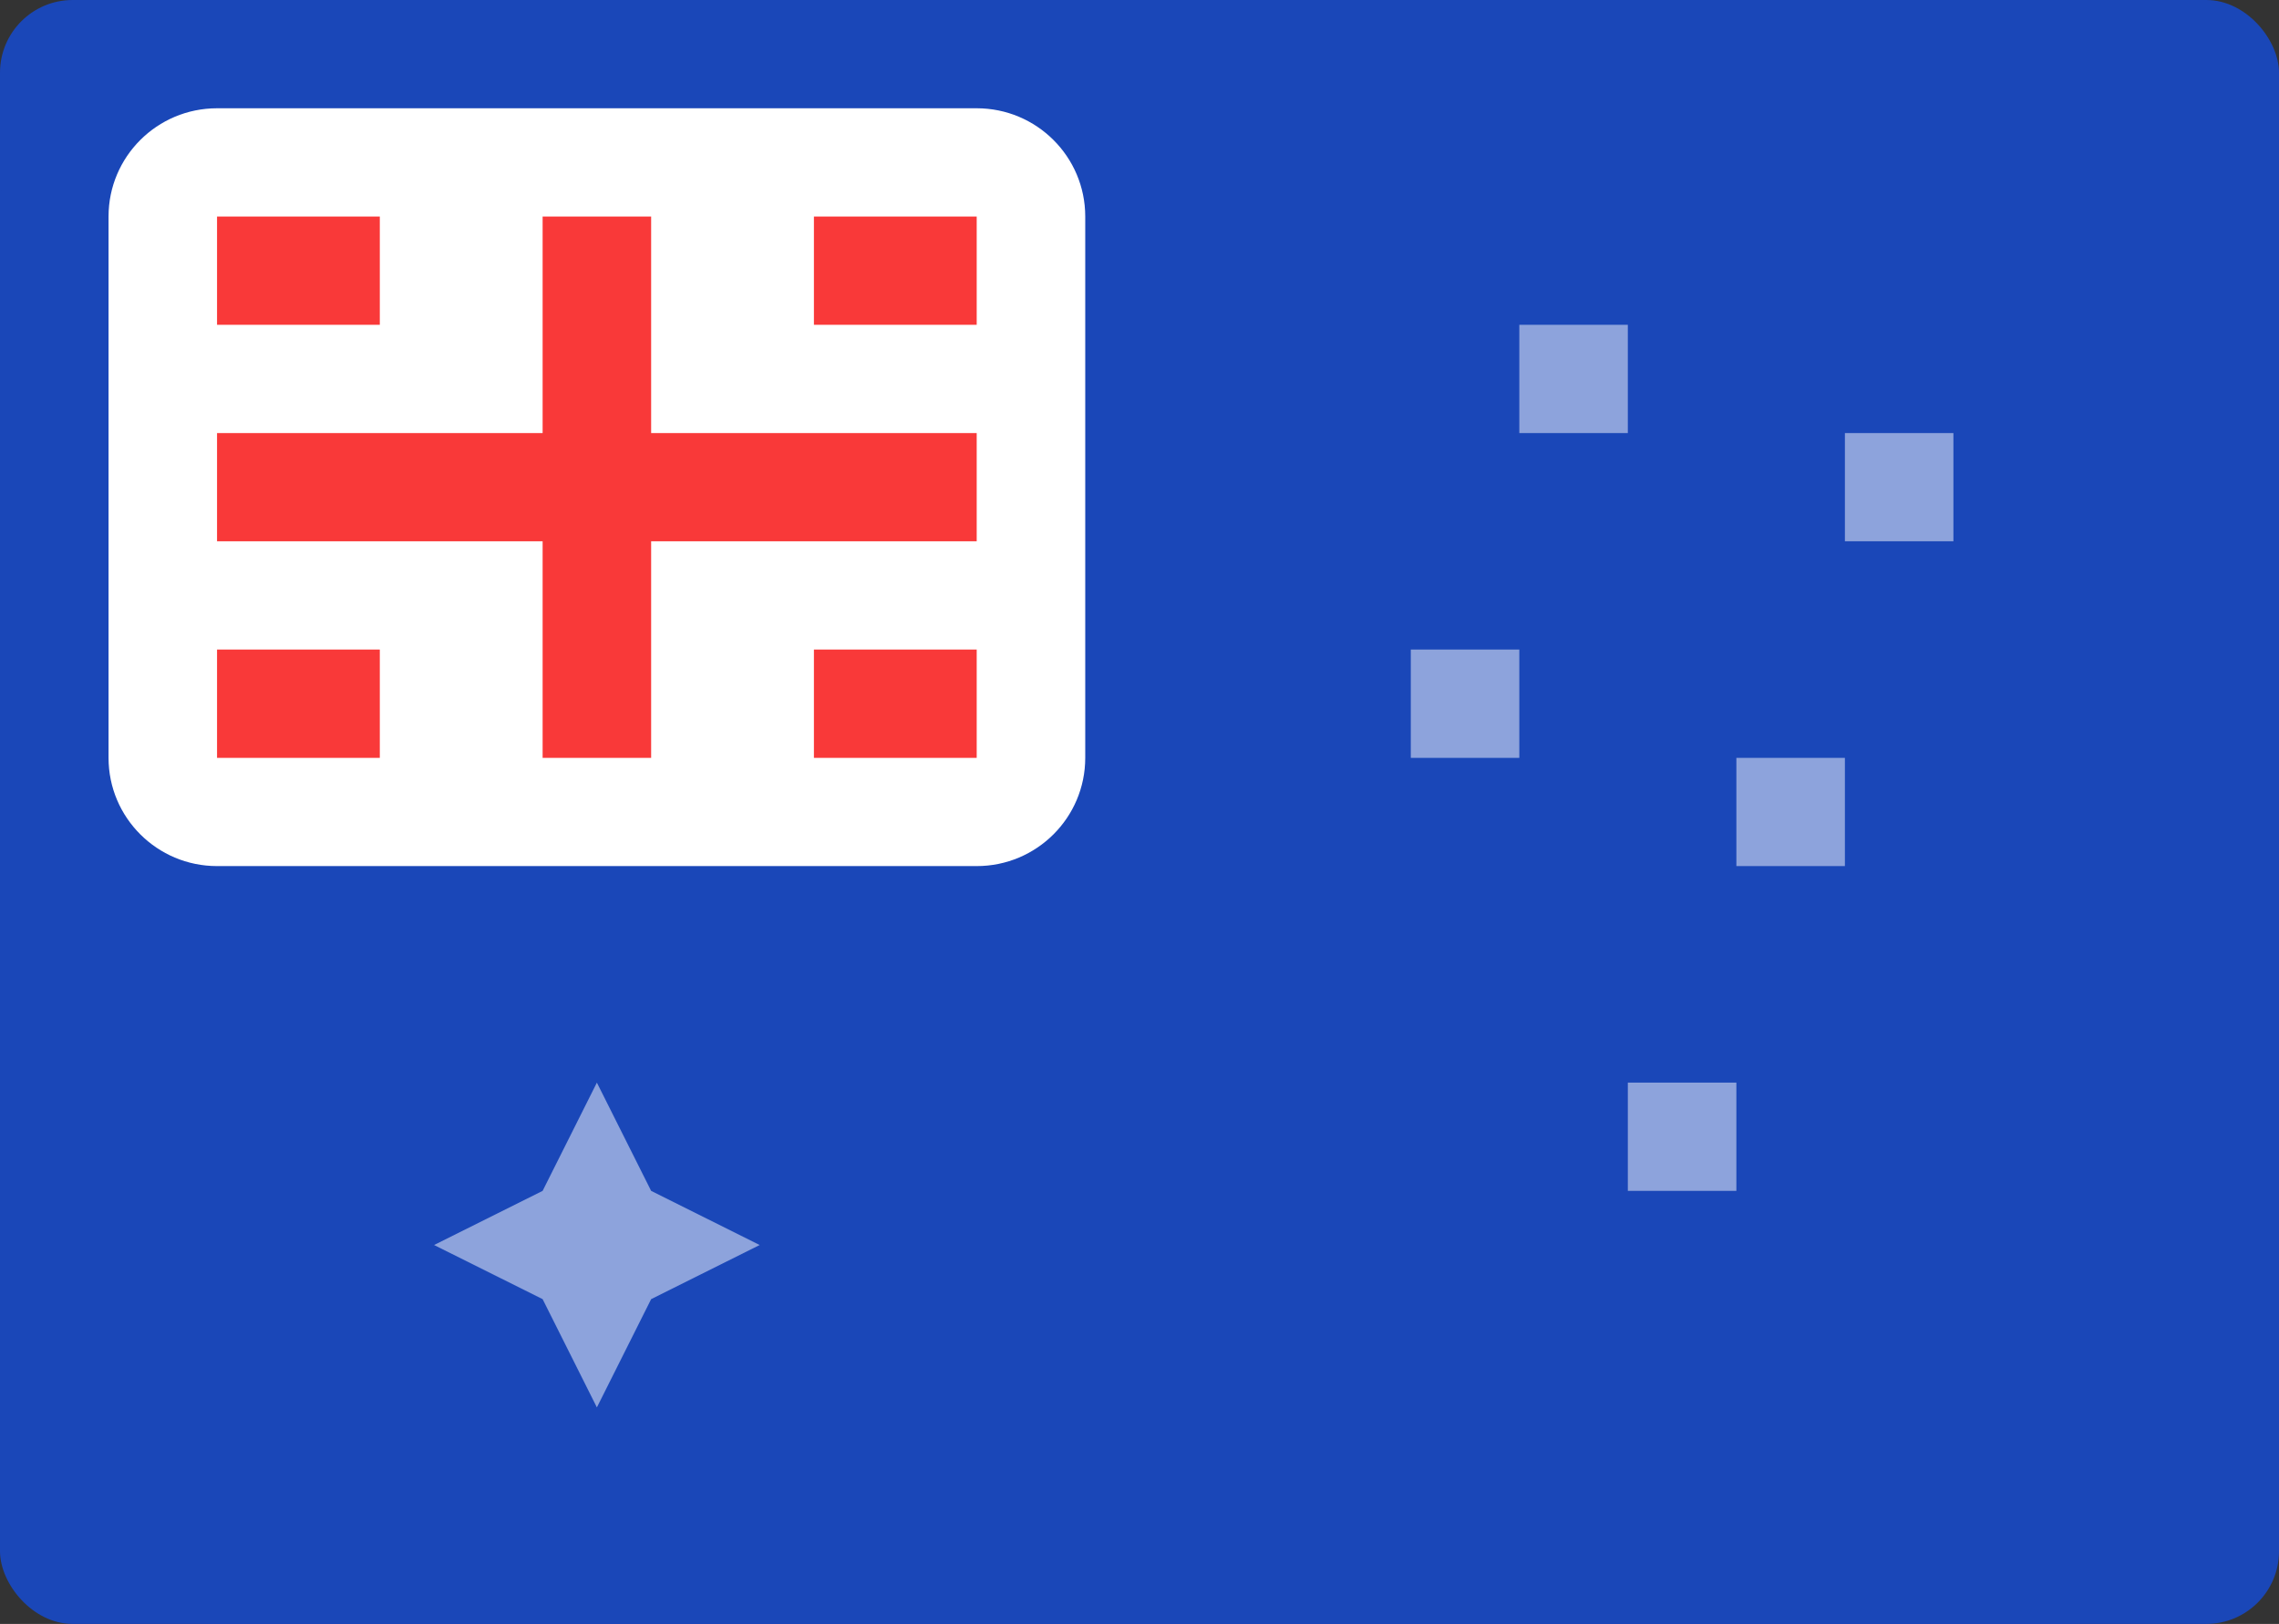 <svg width="94" height="67" viewBox="0 0 94 67" fill="none" xmlns="http://www.w3.org/2000/svg">
<rect x="0" y="0" width="94" height="67" fill="#333333" stroke="none"/>
<g clip-path="url(#clip0_95_41)">
<rect width="94" height="67" rx="3" fill="#1A47B8"/>
<path d="M85.048 0H8.952C4.008 0 0 4 0 8.933V58.067C0 63 4.008 67 8.952 67H85.048C89.992 67 94 63 94 58.067V8.933C94 4 89.992 0 85.048 0Z" fill="#1A47B8"/>
<path opacity="0.5" fill-rule="evenodd" clip-rule="evenodd" d="M17.904 51.367L22.381 49.133L24.619 44.667L26.857 49.133L31.333 51.367L26.857 53.6L24.619 58.067L22.381 53.6L17.904 51.367ZM62.666 13.4V17.867H67.142V13.4H62.666ZM76.095 17.867V22.333H80.571V17.867H76.095ZM58.19 26.8V31.267H62.666V26.8H58.19ZM71.619 31.267V35.733H76.095V31.267H71.619ZM67.142 44.667V49.133H71.619V44.667H67.142Z" fill="white"/>
<path d="M40.286 4.467H8.953C6.481 4.467 4.477 6.466 4.477 8.933V31.267C4.477 33.733 6.481 35.733 8.953 35.733H40.286C42.758 35.733 44.762 33.733 44.762 31.267V8.933C44.762 6.466 42.758 4.467 40.286 4.467Z" fill="white"/>
<path fill-rule="evenodd" clip-rule="evenodd" d="M22.381 22.333H8.952V17.867H22.381V8.933H26.857V17.867H40.285V22.333H26.857V31.267H22.381V22.333ZM33.571 26.8V31.267H40.285V26.8H33.571ZM33.571 8.933V13.4H40.285V8.933H33.571ZM8.952 26.8V31.267H15.666V26.8H8.952ZM8.952 8.933V13.4H15.666V8.933H8.952Z" fill="#F93939"/>
</g>
<defs>
<clipPath id="clip0_95_41">
<rect width="94" height="67" rx="3" fill="white"/>
</clipPath>
</defs>
</svg>
